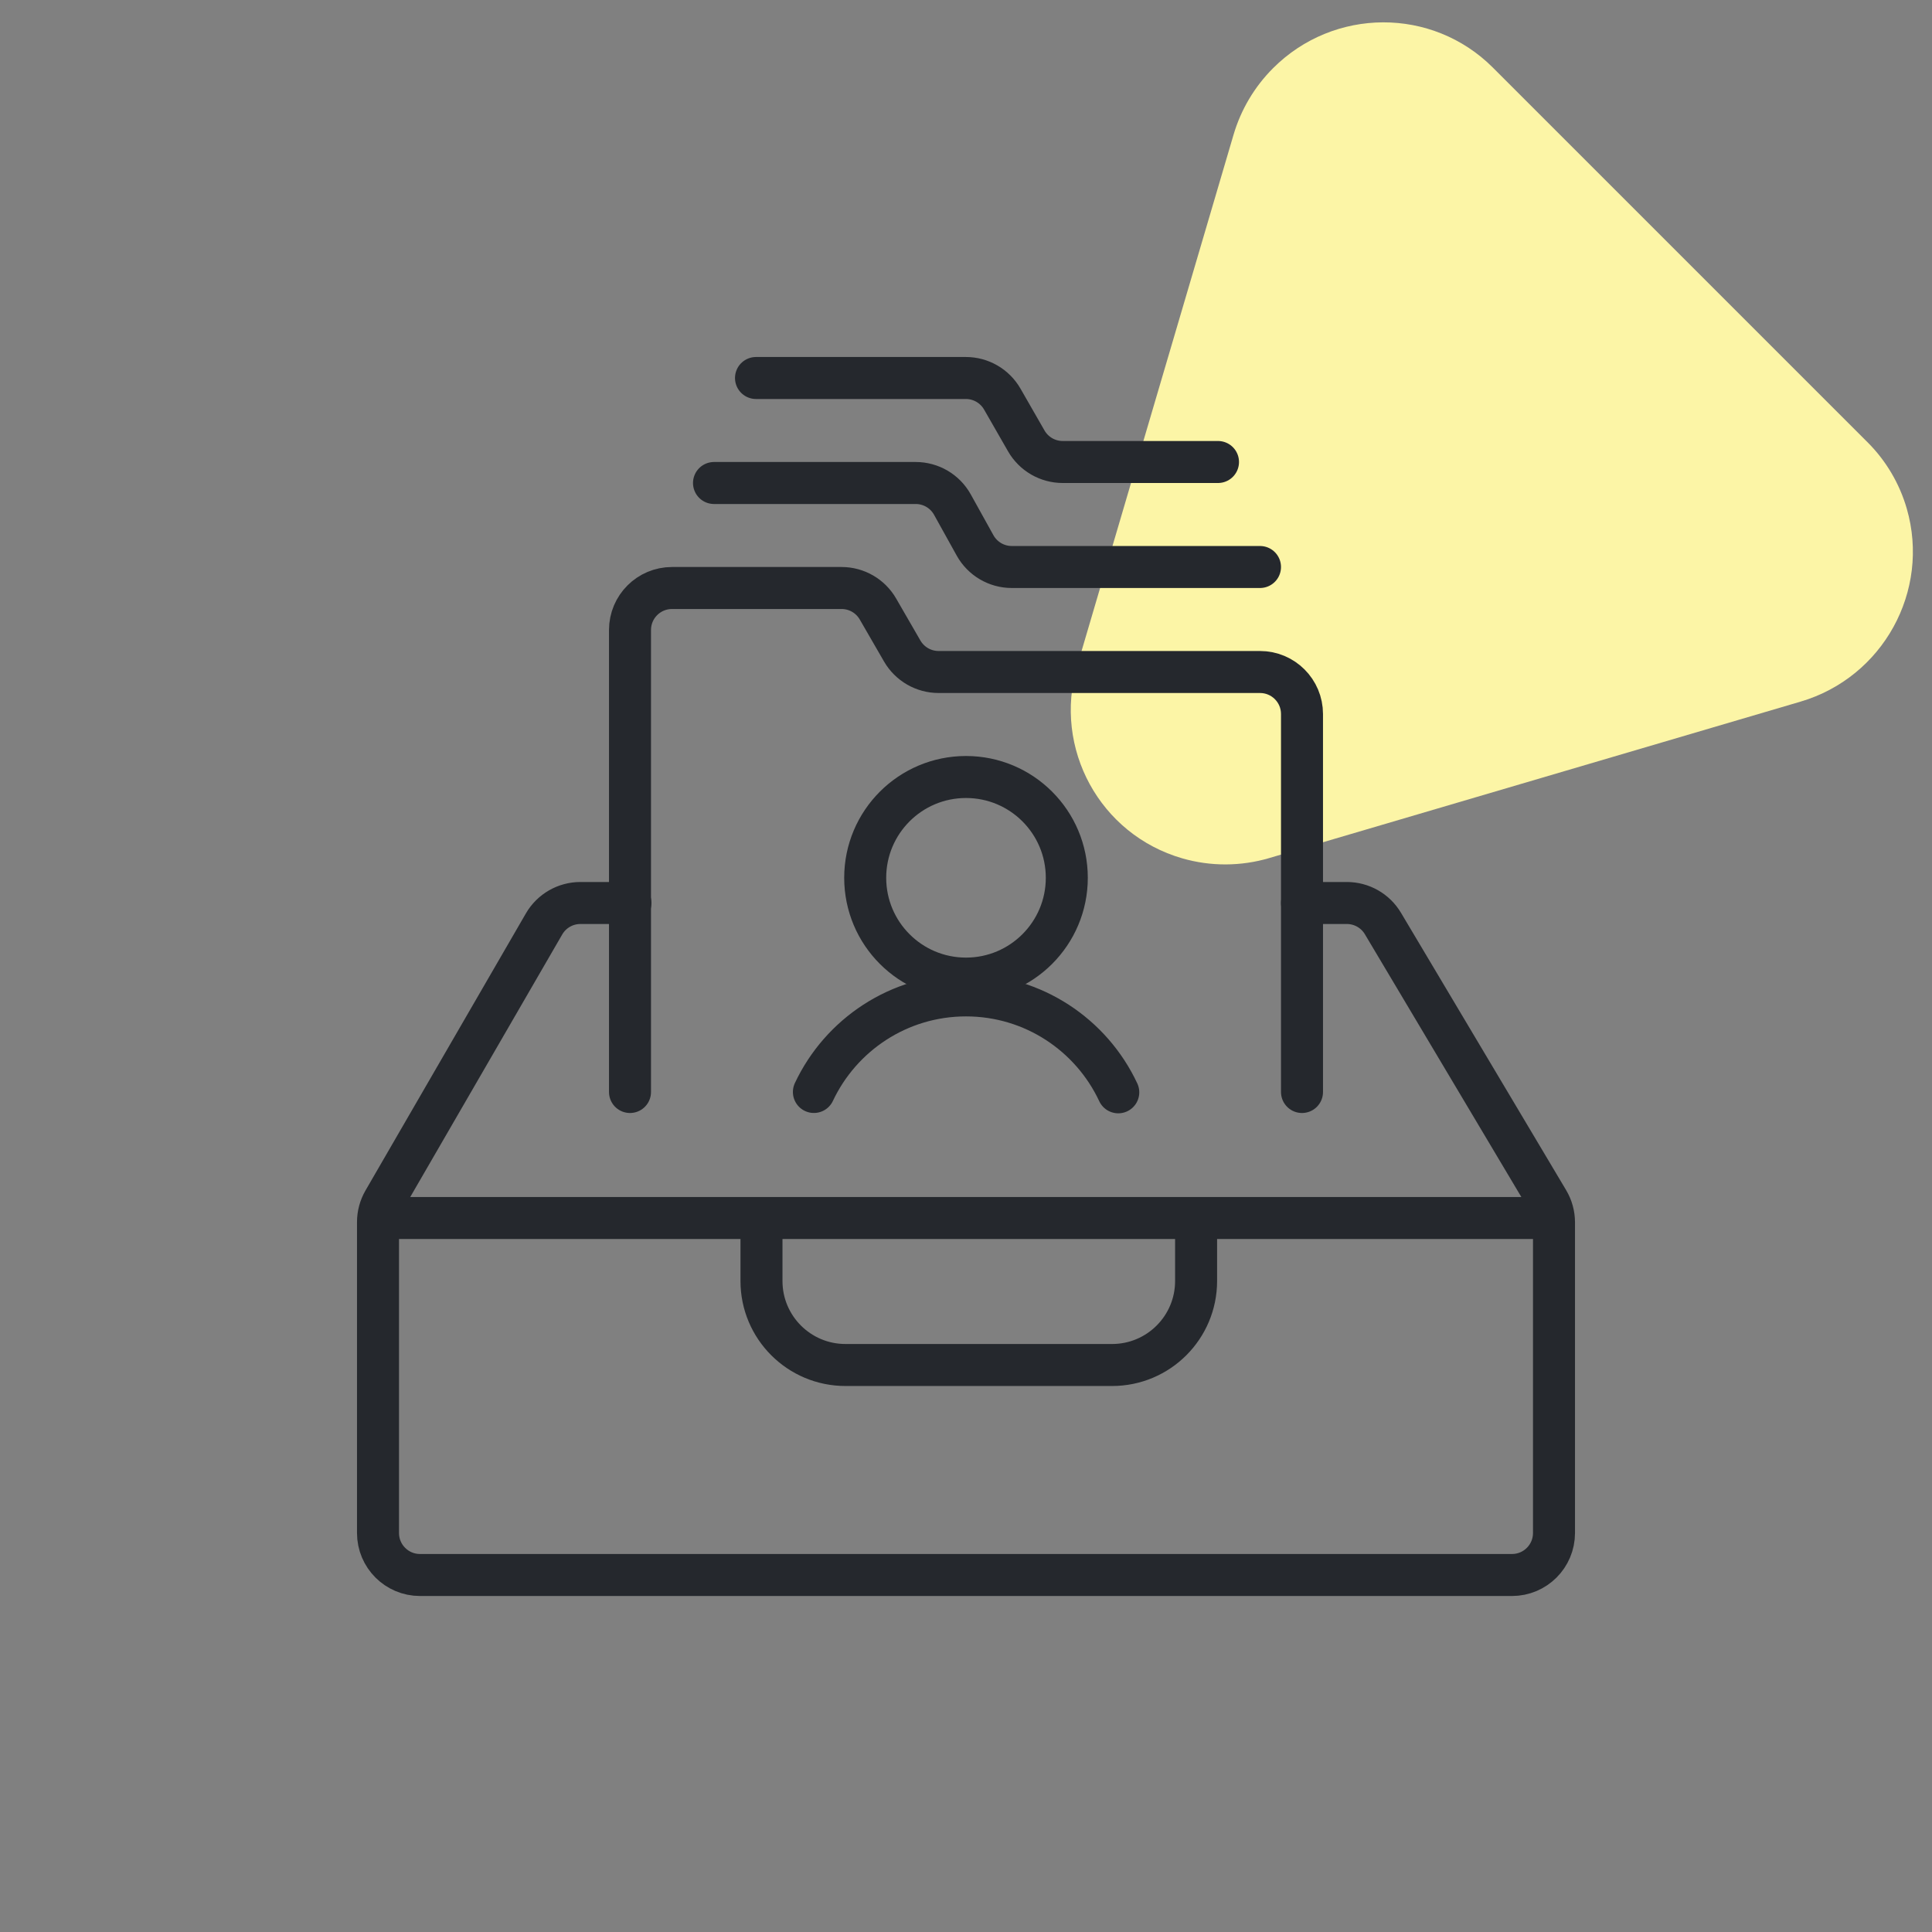 <svg id="eoCVyA0HFp91" xmlns="http://www.w3.org/2000/svg" xmlns:xlink="http://www.w3.org/1999/xlink" width="92px" height="92px" viewBox="0 0 92 92" shape-rendering="geometricPrecision" text-rendering="geometricPrecision"><rect x="0" y="0" width="92" height="92" fill="#808080" stroke="none"/><style><![CDATA[#eoCVyA0HFp92_to {animation: eoCVyA0HFp92_to__to 9000ms linear infinite normal forwards}@keyframes eoCVyA0HFp92_to__to { 0% {transform: translate(71.04px,21.113px);animation-timing-function: cubic-bezier(0.29,-0.005,0.72,1.005)} 55.556% {transform: translate(69.04px,31.113px);animation-timing-function: cubic-bezier(0.29,-0.005,0.72,1.005)} 100% {transform: translate(71.04px,21.113px)}} #eoCVyA0HFp92_tr {animation: eoCVyA0HFp92_tr__tr 9000ms linear infinite normal forwards}@keyframes eoCVyA0HFp92_tr__tr { 0% {transform: rotate(0deg);animation-timing-function: cubic-bezier(0.29,-0.005,0.72,1.005)} 55.556% {transform: rotate(-60deg);animation-timing-function: cubic-bezier(0.29,-0.005,0.72,1.005)} 100% {transform: rotate(0deg)}}]]></style><g id="eoCVyA0HFp92_to" transform="translate(71.04,21.113)"><g id="eoCVyA0HFp92_tr" transform="rotate(0)"><path d="M60.441,40.86L85.74,33.411c3.926-1.156,6.191-5.27,5.059-9.19-.345-1.193-.985-2.278-1.862-3.155L71.086,3.216c-2.881-2.881-7.566-2.867-10.464.031-.882.882-1.529,1.971-1.881,3.166L51.293,31.713c-1.156,3.926,1.084,8.027,5.004,9.16c1.352.391,2.789.386,4.143-.012Z" transform="translate(-71.04,-21.113)" clip-rule="evenodd" fill="#fcf5a6" fill-rule="evenodd"/></g></g><g transform="translate(16 16)"><g><rect width="60" height="60" rx="0" ry="0" fill="none" fill-rule="evenodd"/><path d="M46,27h2.136c.705,0,1.358.371,1.718.977l7.864,13.207c.184.309.282.663.282,1.023L58,57c0,1.105-.895,2-2,2h-52c-1.105,0-2-.895-2-2v-14.806c0-.352.093-.698.269-1.002L9.907,27.998C10.265,27.38,10.924,27,11.638,27h2.384v0" fill="none" stroke="#25282d" stroke-width="2" stroke-linecap="round" stroke-linejoin="round"/><path d="M46,36v-18c0-1.105-.895-2-2-2h-15.305c-.714,0-1.374-.381-1.732-.999l-1.156-2.001C25.45,12.381,24.79,12,24.075,12L16,12c-1.105,0-2,.895-2,2v22v0" fill="none" stroke="#25282d" stroke-width="2" stroke-linecap="round" stroke-linejoin="round"/><g transform="translate(22.757 21)"><path d="M12.043,4.8c0,2.65-2.149,4.8-4.8,4.8-2.653,0-4.8-2.15-4.8-4.8c0-2.651,2.147-4.8,4.8-4.8c2.651,0,4.8,2.149,4.8,4.8Z" fill="none" fill-rule="evenodd" stroke="#25282d" stroke-width="2" stroke-linejoin="round"/><path d="M0,14.999C1.278,12.282,4.041,10.4,7.243,10.4c3.209,0,5.976,1.889,7.251,4.615" fill="none" fill-rule="evenodd" stroke="#25282d" stroke-width="2" stroke-linecap="round" stroke-linejoin="round"/></g><path d="M44,11h-11.82c-.727,0-1.396-.394-1.749-1.03L29.354,8.03C29.002,7.394,28.332,7,27.605,7L18,7v0" fill="none" fill-rule="evenodd" stroke="#25282d" stroke-width="2" stroke-linecap="round" stroke-linejoin="round"/><path d="M42,6h-7.395c-.716,0-1.378-.383-1.735-1.005L31.728,3.005C31.371,2.383,30.71,2,29.993,2L20,2v0" fill="none" fill-rule="evenodd" stroke="#25282d" stroke-width="2" stroke-linecap="round" stroke-linejoin="round"/><path d="M2.37,42h17.891v3c0,2.209,1.791,4,4,4h12.696c2.209,0,4-1.791,4-4v-3v0h16.606-55.193Z" fill="none" fill-rule="evenodd" stroke="#25282d" stroke-width="2" stroke-linecap="round" stroke-linejoin="round"/></g></g></svg>